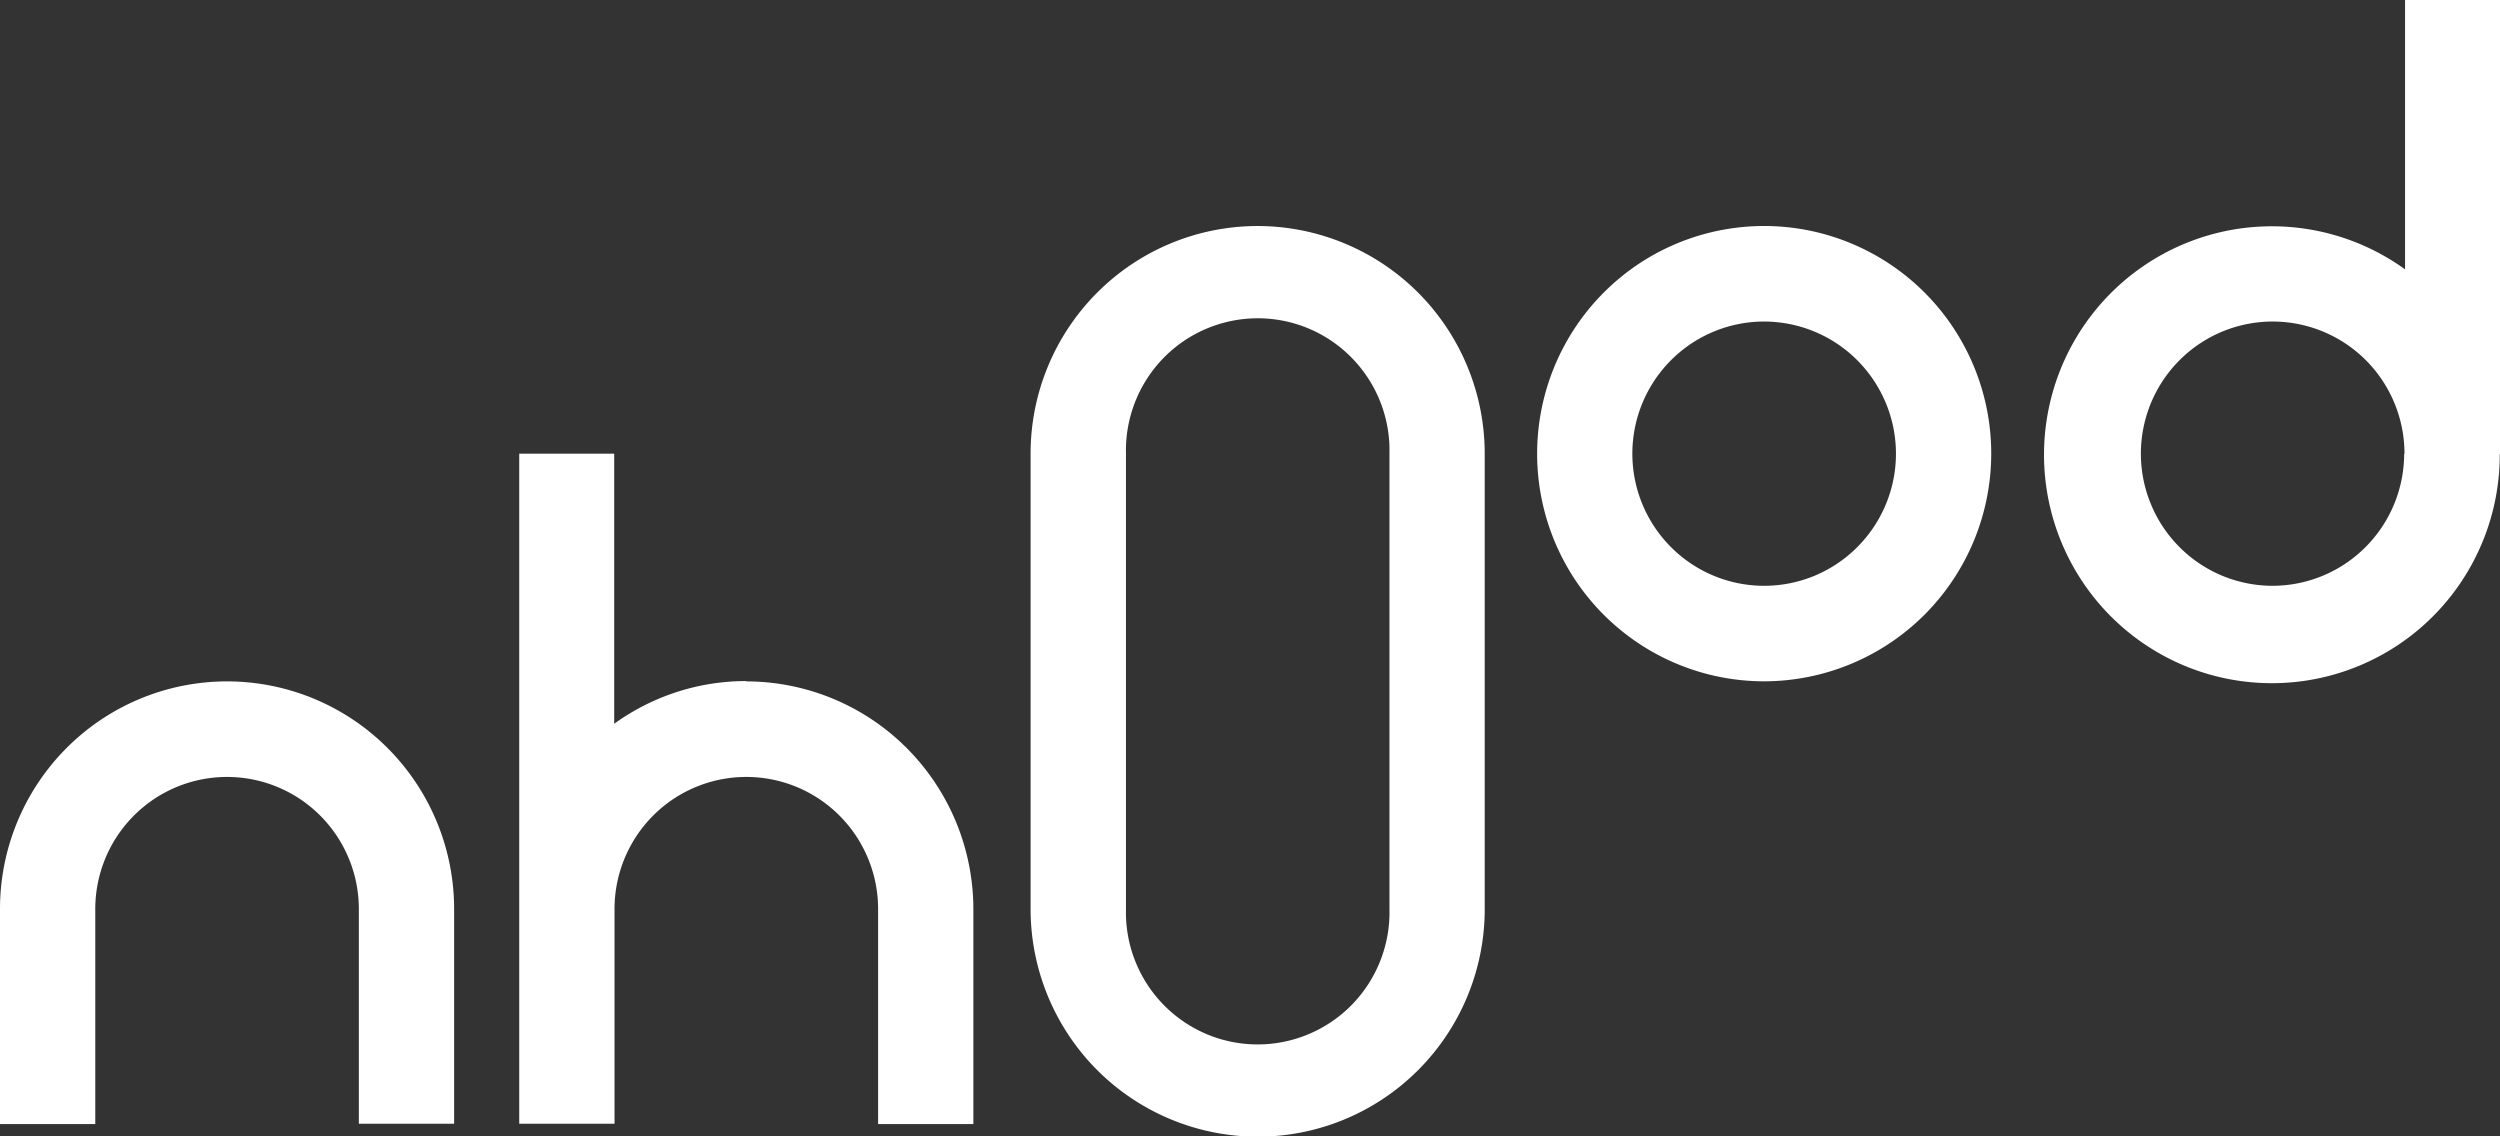 <svg xmlns="http://www.w3.org/2000/svg" width="154" height="70" fill="none"><rect width="100%" height="100%" fill="#333333" stroke="none"/><g clip-path="url(#a)"><path fill="#fff" d="M27.974 69.223h-5.869V55.997a8.15 8.15 0 0 0-2.378-5.755 8.107 8.107 0 0 0-11.48 0 8.15 8.15 0 0 0-2.378 5.755v13.246H0V55.997c0-3.72 1.474-7.286 4.097-9.916a13.97 13.97 0 0 1 9.89-4.107 13.97 13.97 0 0 1 9.89 4.107 14.04 14.04 0 0 1 4.097 9.916zm17.984-27.269c-2.916 0-5.757.92-8.123 2.629V27.946h-5.85v41.277h5.87V55.997a8.15 8.15 0 0 1 2.377-5.755 8.107 8.107 0 0 1 11.481 0 8.15 8.15 0 0 1 2.378 5.755v13.246h5.868V55.997a14.06 14.06 0 0 0-4.099-9.91 13.98 13.98 0 0 0-9.882-4.113m45.48 14.023v-28.05a14.05 14.05 0 0 0-4.096-9.916 14 14 0 0 0-9.89-4.108 13.96 13.96 0 0 0-9.89 4.108 14.03 14.03 0 0 0-4.097 9.915v28.051a14.05 14.05 0 0 0 4.097 9.916 14 14 0 0 0 9.89 4.107 13.96 13.96 0 0 0 9.89-4.107 14.03 14.03 0 0 0 4.097-9.916m-5.868-28.03v28.03a8.16 8.16 0 0 1-2.305 5.885 8.12 8.12 0 0 1-5.81 2.455 8.1 8.1 0 0 1-5.812-2.455 8.14 8.14 0 0 1-2.304-5.885v-28.05a8.16 8.16 0 0 1 2.304-5.886 8.12 8.12 0 0 1 5.811-2.455 8.1 8.1 0 0 1 5.811 2.455 8.14 8.14 0 0 1 2.305 5.885M154.02 0v27.966h-.035a14.1 14.1 0 0 1-2.984 8.72 14.03 14.03 0 0 1-7.728 4.998 14 14 0 0 1-9.155-.871 14.05 14.05 0 0 1-6.652-6.366 14.1 14.1 0 0 1-1.295-9.128 14.08 14.08 0 0 1 4.619-7.972 14.01 14.01 0 0 1 17.361-.755V0zm-5.904 27.966a8.15 8.15 0 0 0-1.357-4.525 8.1 8.1 0 0 0-3.636-3.006 8.1 8.1 0 0 0-8.851 1.742 8.145 8.145 0 0 0-1.781 8.866 8.13 8.13 0 0 0 2.981 3.66 8.1 8.1 0 0 0 4.506 1.382 8.1 8.1 0 0 0 5.739-2.385 8.15 8.15 0 0 0 2.379-5.754m-25.436 0a14.05 14.05 0 0 0-2.358-7.791 14 14 0 0 0-6.278-5.165 13.95 13.95 0 0 0-15.243 3.042 14.06 14.06 0 0 0-3.029 15.284 14 14 0 0 0 5.154 6.292 13.96 13.96 0 0 0 7.772 2.361 14 14 0 0 0 9.883-4.113 14.06 14.06 0 0 0 4.099-9.91m-5.869 0a8.15 8.15 0 0 1-5.013 7.52 8.1 8.1 0 0 1-8.847-1.766 8.15 8.15 0 0 1 1.235-12.524 8.1 8.1 0 0 1 4.512-1.369 8.12 8.12 0 0 1 5.734 2.389 8.16 8.16 0 0 1 2.379 5.75"/></g><defs><clipPath id="a"><path fill="#fff" d="M0 0h154v70H0z"/></clipPath></defs></svg>